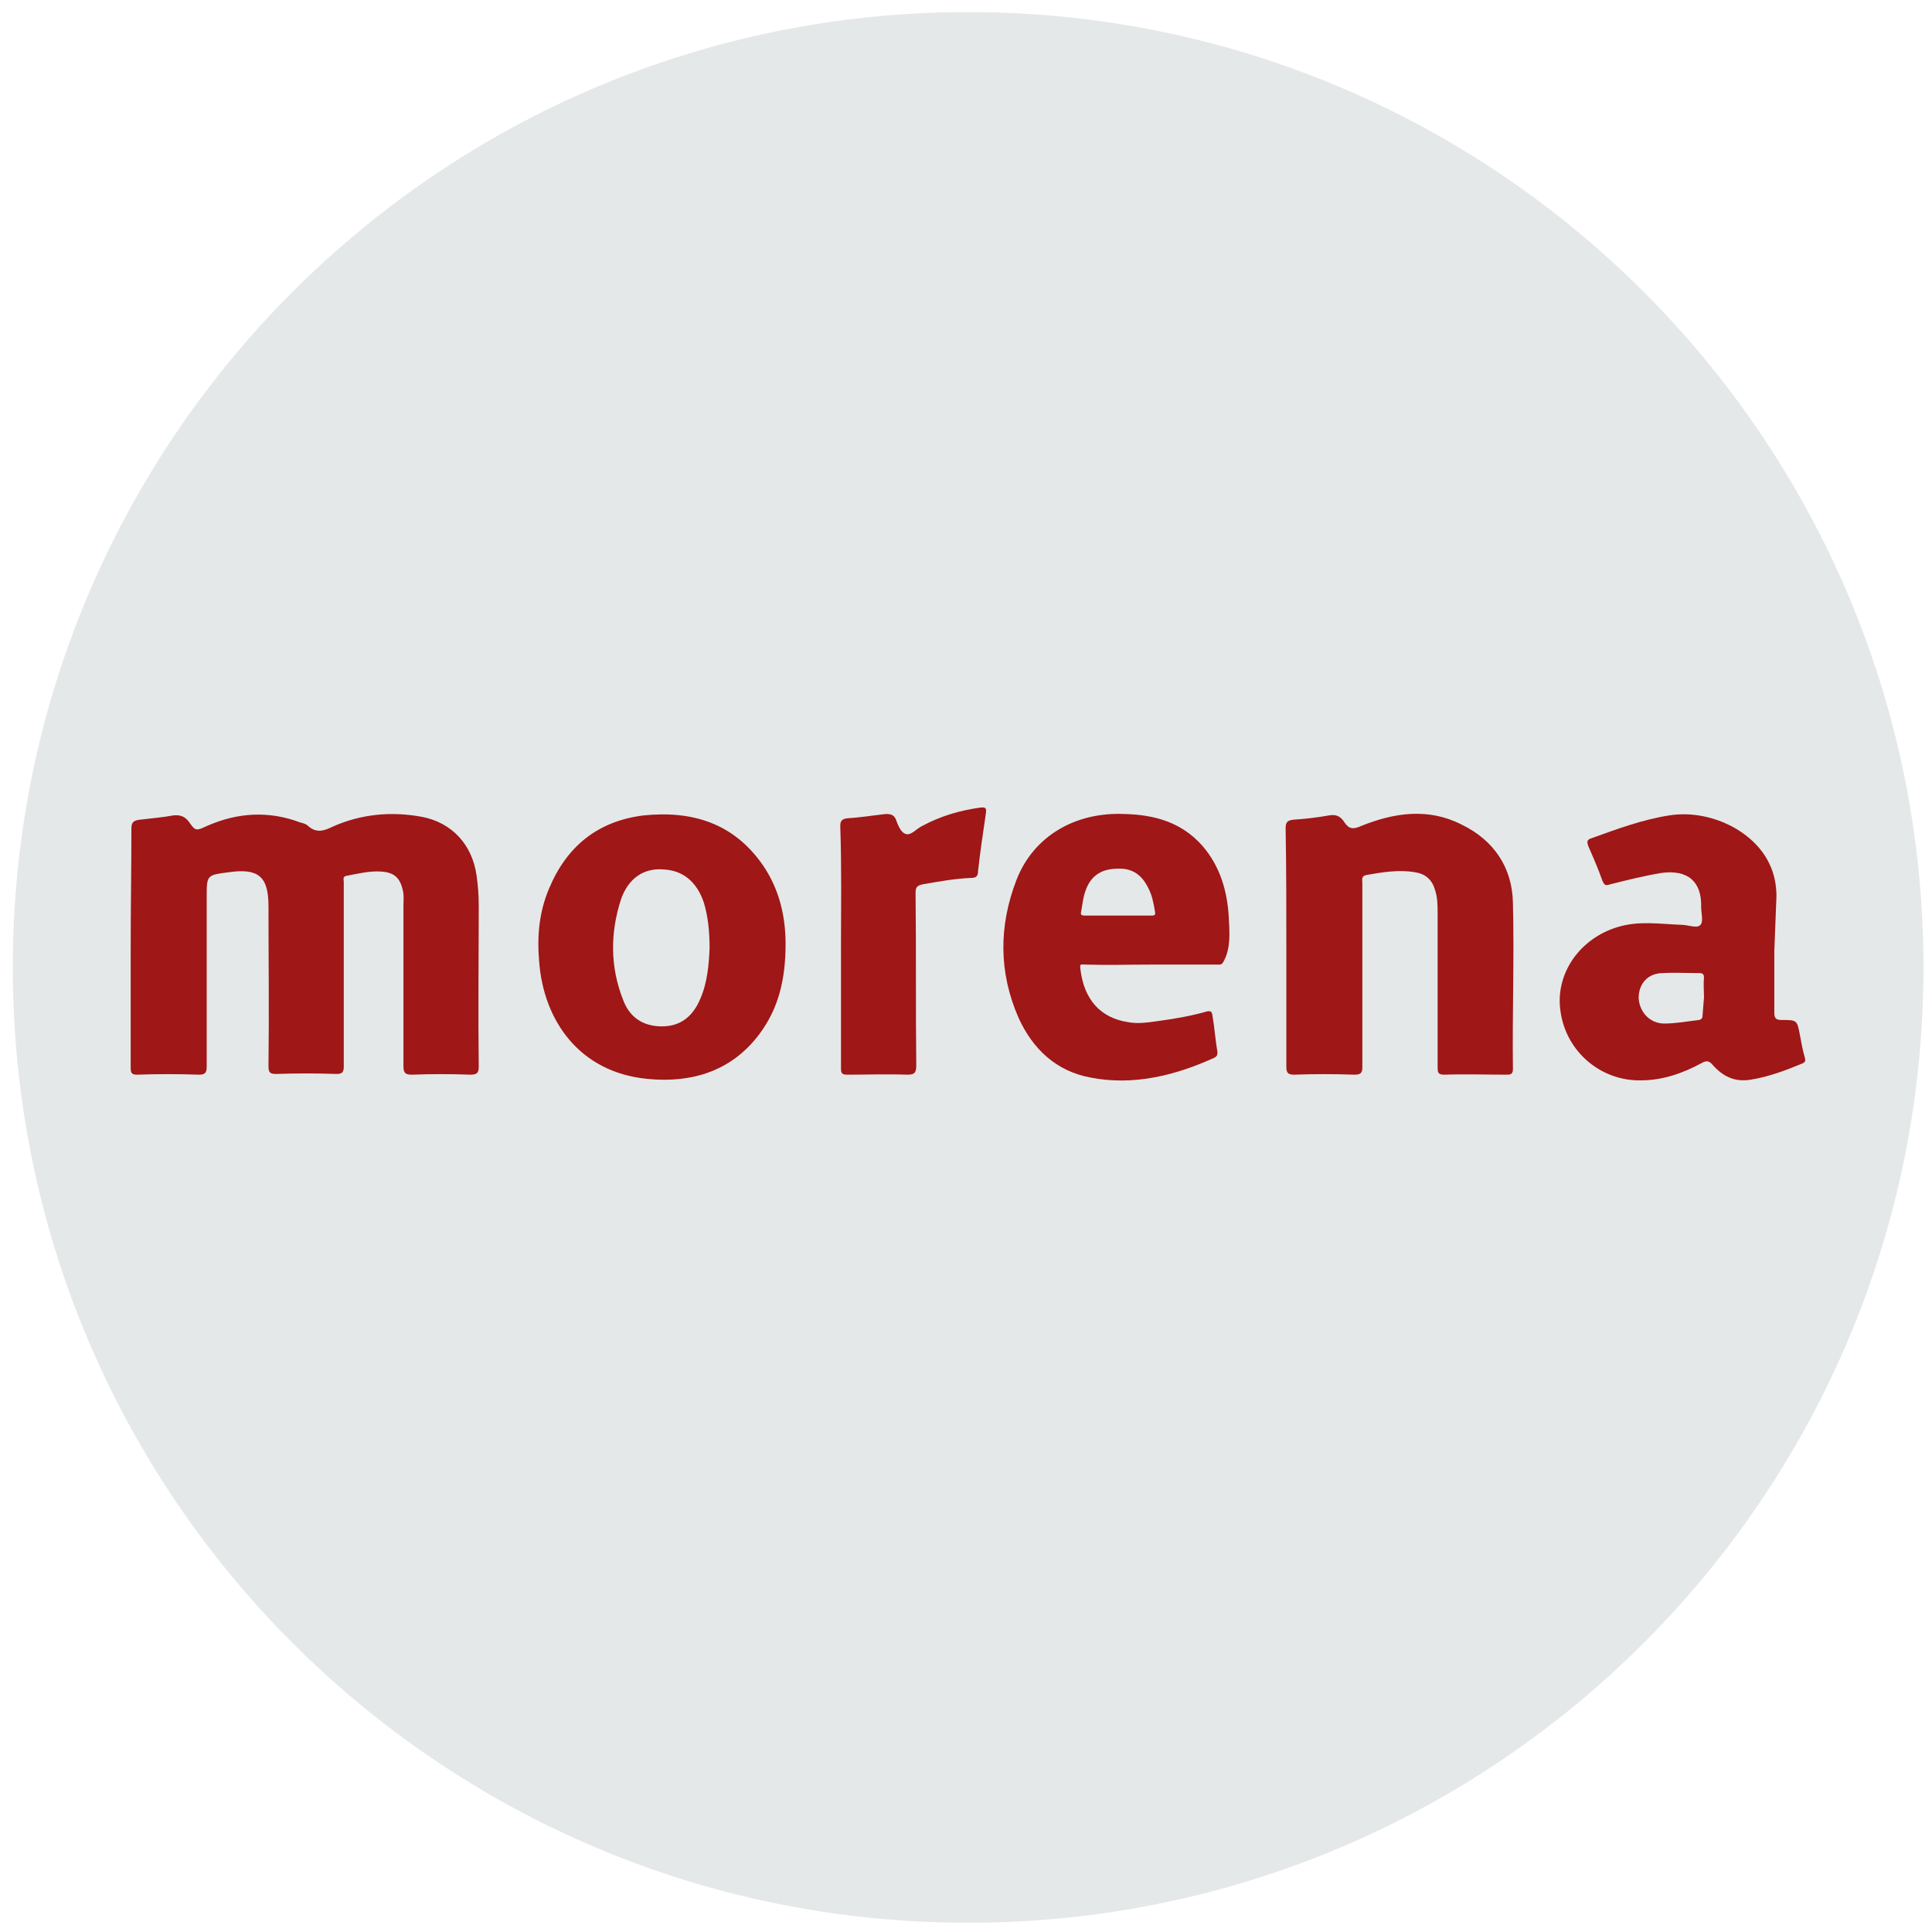 <?xml version="1.0" encoding="utf-8"?>
<!-- Generator: Adobe Illustrator 24.2.3, SVG Export Plug-In . SVG Version: 6.00 Build 0)  -->
<svg version="1.1" id="Layer_1" xmlns="http://www.w3.org/2000/svg" xmlns:xlink="http://www.w3.org/1999/xlink" x="0px" y="0px"
	 viewBox="0 0 272 272" style="enable-background:new 0 0 272 272;" xml:space="preserve">
<style type="text/css">
	.st0{fill:#E5E8E9;}
	.st1{fill:#9F1716;}
</style>
<path class="st0" d="M1.8,136.2c0,74.3,60.2,134.5,134.5,134.5c74.3,0,134.5-60.2,134.5-134.5c0-74.3-60.2-134.5-134.5-134.5
	C62,1.7,1.8,61.9,1.8,136.2"/>
<path class="st1" d="M18.4,133.4c0,5.7,0,11.3,0,17c0,0.7,0.2,0.9,0.9,0.9c2.9-0.1,5.8-0.1,8.7,0c0.8,0,1.1-0.2,1.1-1.1
	c0-8,0-15.9,0-23.9c0-3.1,0-3.1,3.1-3.5c4.2-0.6,5.6,0.6,5.6,4.8c0,7.5,0.1,15,0,22.5c0,0.9,0.2,1.1,1.1,1.1c2.8-0.1,5.6-0.1,8.5,0
	c0.7,0,1-0.2,1-1c0-6.7,0-13.4,0-20c0-2,0-4,0-6c0-0.4-0.2-0.8,0.4-0.9c1.6-0.3,3.2-0.7,4.8-0.6c1.8,0.1,2.7,0.8,3.1,2.6
	c0.2,0.7,0.1,1.5,0.1,2.2c0,7.5,0,15.1,0,22.6c0,1,0.3,1.2,1.2,1.2c2.7-0.1,5.5-0.1,8.2,0c0.9,0,1.2-0.2,1.2-1.1
	c-0.1-7.6,0-15.1,0-22.7c0-1.4-0.1-2.8-0.3-4.2c-0.6-4.4-3.5-7.5-7.7-8.3c-4.3-0.8-8.6-0.4-12.6,1.4c-1.2,0.6-2.3,0.9-3.4-0.1
	c-0.3-0.3-0.7-0.4-1.1-0.5c-4.5-1.7-8.9-1.4-13.2,0.5c-1.5,0.7-1.6,0.7-2.5-0.6c-0.6-0.8-1.3-1-2.2-0.9c-1.6,0.3-3.1,0.4-4.7,0.6
	c-0.8,0.1-1.2,0.3-1.2,1.2C18.5,122.2,18.4,127.8,18.4,133.4"/>
<path class="st1" d="M181.1,133.3c0,5.7,0,11.3,0,16.9c0,0.9,0.3,1.1,1.1,1.1c2.8-0.1,5.6-0.1,8.5,0c0.8,0,1.1-0.2,1.1-1
	c0-3.6,0-7.2,0-10.9v-15.1c0-0.4-0.2-0.9,0.5-1.1c2.3-0.4,4.6-0.8,6.9-0.4c1.4,0.2,2.4,1,2.8,2.4c0.4,1.1,0.4,2.3,0.4,3.5v21.5
	c0,0.7,0,1.1,0.9,1.1c3-0.1,6,0,8.9,0c0.6,0,0.8-0.2,0.8-0.8c-0.1-7.8,0.2-15.6,0-23.4c-0.1-5-2.7-8.8-7.2-11
	c-4.7-2.4-9.5-1.7-14.2,0.2c-1.1,0.5-1.7,0.4-2.3-0.5c-0.5-0.8-1.1-1.2-2.2-1c-1.7,0.3-3.4,0.5-5,0.6c-0.8,0.1-1.1,0.3-1.1,1.2
	C181.1,122.2,181.1,127.7,181.1,133.3"/>
<path class="st1" d="M250.1,126.2c0-1.6-0.3-3.2-1-4.6c-2.2-4.7-8.5-7.7-14.1-6.8c-3.8,0.6-7.3,1.9-10.9,3.2
	c-0.7,0.2-0.7,0.5-0.5,1.1c0.7,1.6,1.4,3.2,2,4.9c0.3,0.7,0.5,0.7,1.1,0.5c2.4-0.6,4.8-1.2,7.2-1.6c3.7-0.5,5.7,1.2,5.6,4.8
	c0,0.9,0.4,2.2-0.2,2.6c-0.5,0.4-1.7-0.1-2.6-0.1c-3-0.1-5.9-0.6-8.9,0.3c-5.4,1.6-8.9,6.6-8.1,11.9c0.8,5.7,5.7,9.8,11.3,9.7
	c3.1,0,5.9-1,8.5-2.4c0.7-0.4,1.1-0.4,1.6,0.2c1.4,1.6,3.1,2.5,5.4,2.1c2.5-0.4,4.9-1.3,7.3-2.3c0.4-0.2,0.4-0.4,0.3-0.8
	c-0.3-1-0.5-2.1-0.7-3.2c-0.4-2.1-0.4-2.1-2.6-2.1c-0.8,0-1-0.3-1-1c0-2.9,0-5.8,0-8.7 M239.7,142.9c0,0.4-0.1,0.6-0.5,0.7
	c-1.7,0.2-3.3,0.5-4.9,0.5c-2,0-3.5-1.6-3.6-3.6c0-2,1.3-3.5,3.4-3.5c1.7-0.1,3.4,0,5.1,0c0.5,0,0.7,0.1,0.7,0.7
	c-0.1,0.9,0,1.8,0,2.7"/>
<path class="st1" d="M110.6,132.9c0-3.7-0.8-7.6-3.2-11.1c-4.1-5.9-9.9-7.7-16.8-7c-6.4,0.8-10.8,4.3-13.3,10.3
	c-1.4,3.3-1.7,6.7-1.4,10.2c0.6,8.4,5.7,15.7,15.3,16.6c6.2,0.6,11.8-1.1,15.7-6.3C109.6,142,110.6,137.9,110.6,132.9 M99.9,133.5
	c-0.1,2.3-0.3,4.8-1.3,7.1c-1,2.4-2.7,3.9-5.4,3.9c-2.7,0-4.6-1.3-5.5-3.8c-1.8-4.6-1.8-9.3-0.3-14c1-3,3.2-4.5,5.9-4.3
	c2.8,0.1,4.8,1.7,5.8,4.7C99.7,129.1,99.9,131.2,99.9,133.5"/>
<path class="st1" d="M162,135.8C162,136,162,135.7,162,135.8c3.1,0,6.1,0,9.2,0c0.6,0,0.8,0.1,1.1-0.5c1-1.9,0.8-4,0.7-6.1
	c-0.2-3.7-1.2-7.2-3.7-10.1c-2.9-3.3-6.7-4.4-11-4.5c-6.9-0.3-12.8,3.1-15.2,9.3c-2.5,6.5-2.5,13,0.3,19.4c2,4.4,5.3,7.5,10.1,8.4
	c6.1,1.2,12-0.3,17.5-2.8c0.3-0.2,0.4-0.3,0.4-0.8c-0.3-1.7-0.4-3.4-0.7-5.1c-0.1-0.6-0.2-0.7-0.8-0.6c-2.1,0.6-4.3,1-6.5,1.3
	c-1.5,0.2-3.1,0.5-4.6,0.2c-3.9-0.6-6.2-3.2-6.7-7.5c-0.1-0.8,0.1-0.6,0.8-0.6C155.9,135.9,158.9,135.8,162,135.8 M157.4,122.3
	c2.1-0.1,3.4,1,4.2,2.6c0.6,1.1,0.8,2.2,1,3.4c0.1,0.5,0,0.6-0.5,0.6c-3.1,0-6.2,0-9.4,0c-0.4,0-0.6-0.1-0.5-0.5
	c0.2-1.1,0.3-2.2,0.7-3.2C153.7,123.1,155.3,122.3,157.4,122.3"/>
<path class="st1" d="M118.4,133.4c0,5.7,0,11.3,0,17c0,0.8,0.2,0.9,1,0.9c2.7,0,5.5-0.1,8.3,0c1,0,1.3-0.2,1.3-1.3
	c-0.1-8,0-16.1-0.1-24.2c0-0.8,0.1-1.1,1-1.3c2.3-0.4,4.5-0.8,6.8-0.9c0.7,0,1-0.2,1-1c0.3-2.7,0.7-5.4,1.1-8.1
	c0.1-0.7,0-0.9-0.8-0.8c-2.9,0.4-5.6,1.2-8.2,2.6c-0.8,0.4-1.6,1.4-2.3,1.1c-0.7-0.2-1.1-1.3-1.4-2.1c-0.3-0.6-0.7-0.7-1.4-0.7
	c-1.8,0.2-3.6,0.5-5.4,0.6c-0.8,0.1-1,0.4-1,1.1C118.5,122.1,118.4,127.7,118.4,133.4"/>
</svg>
